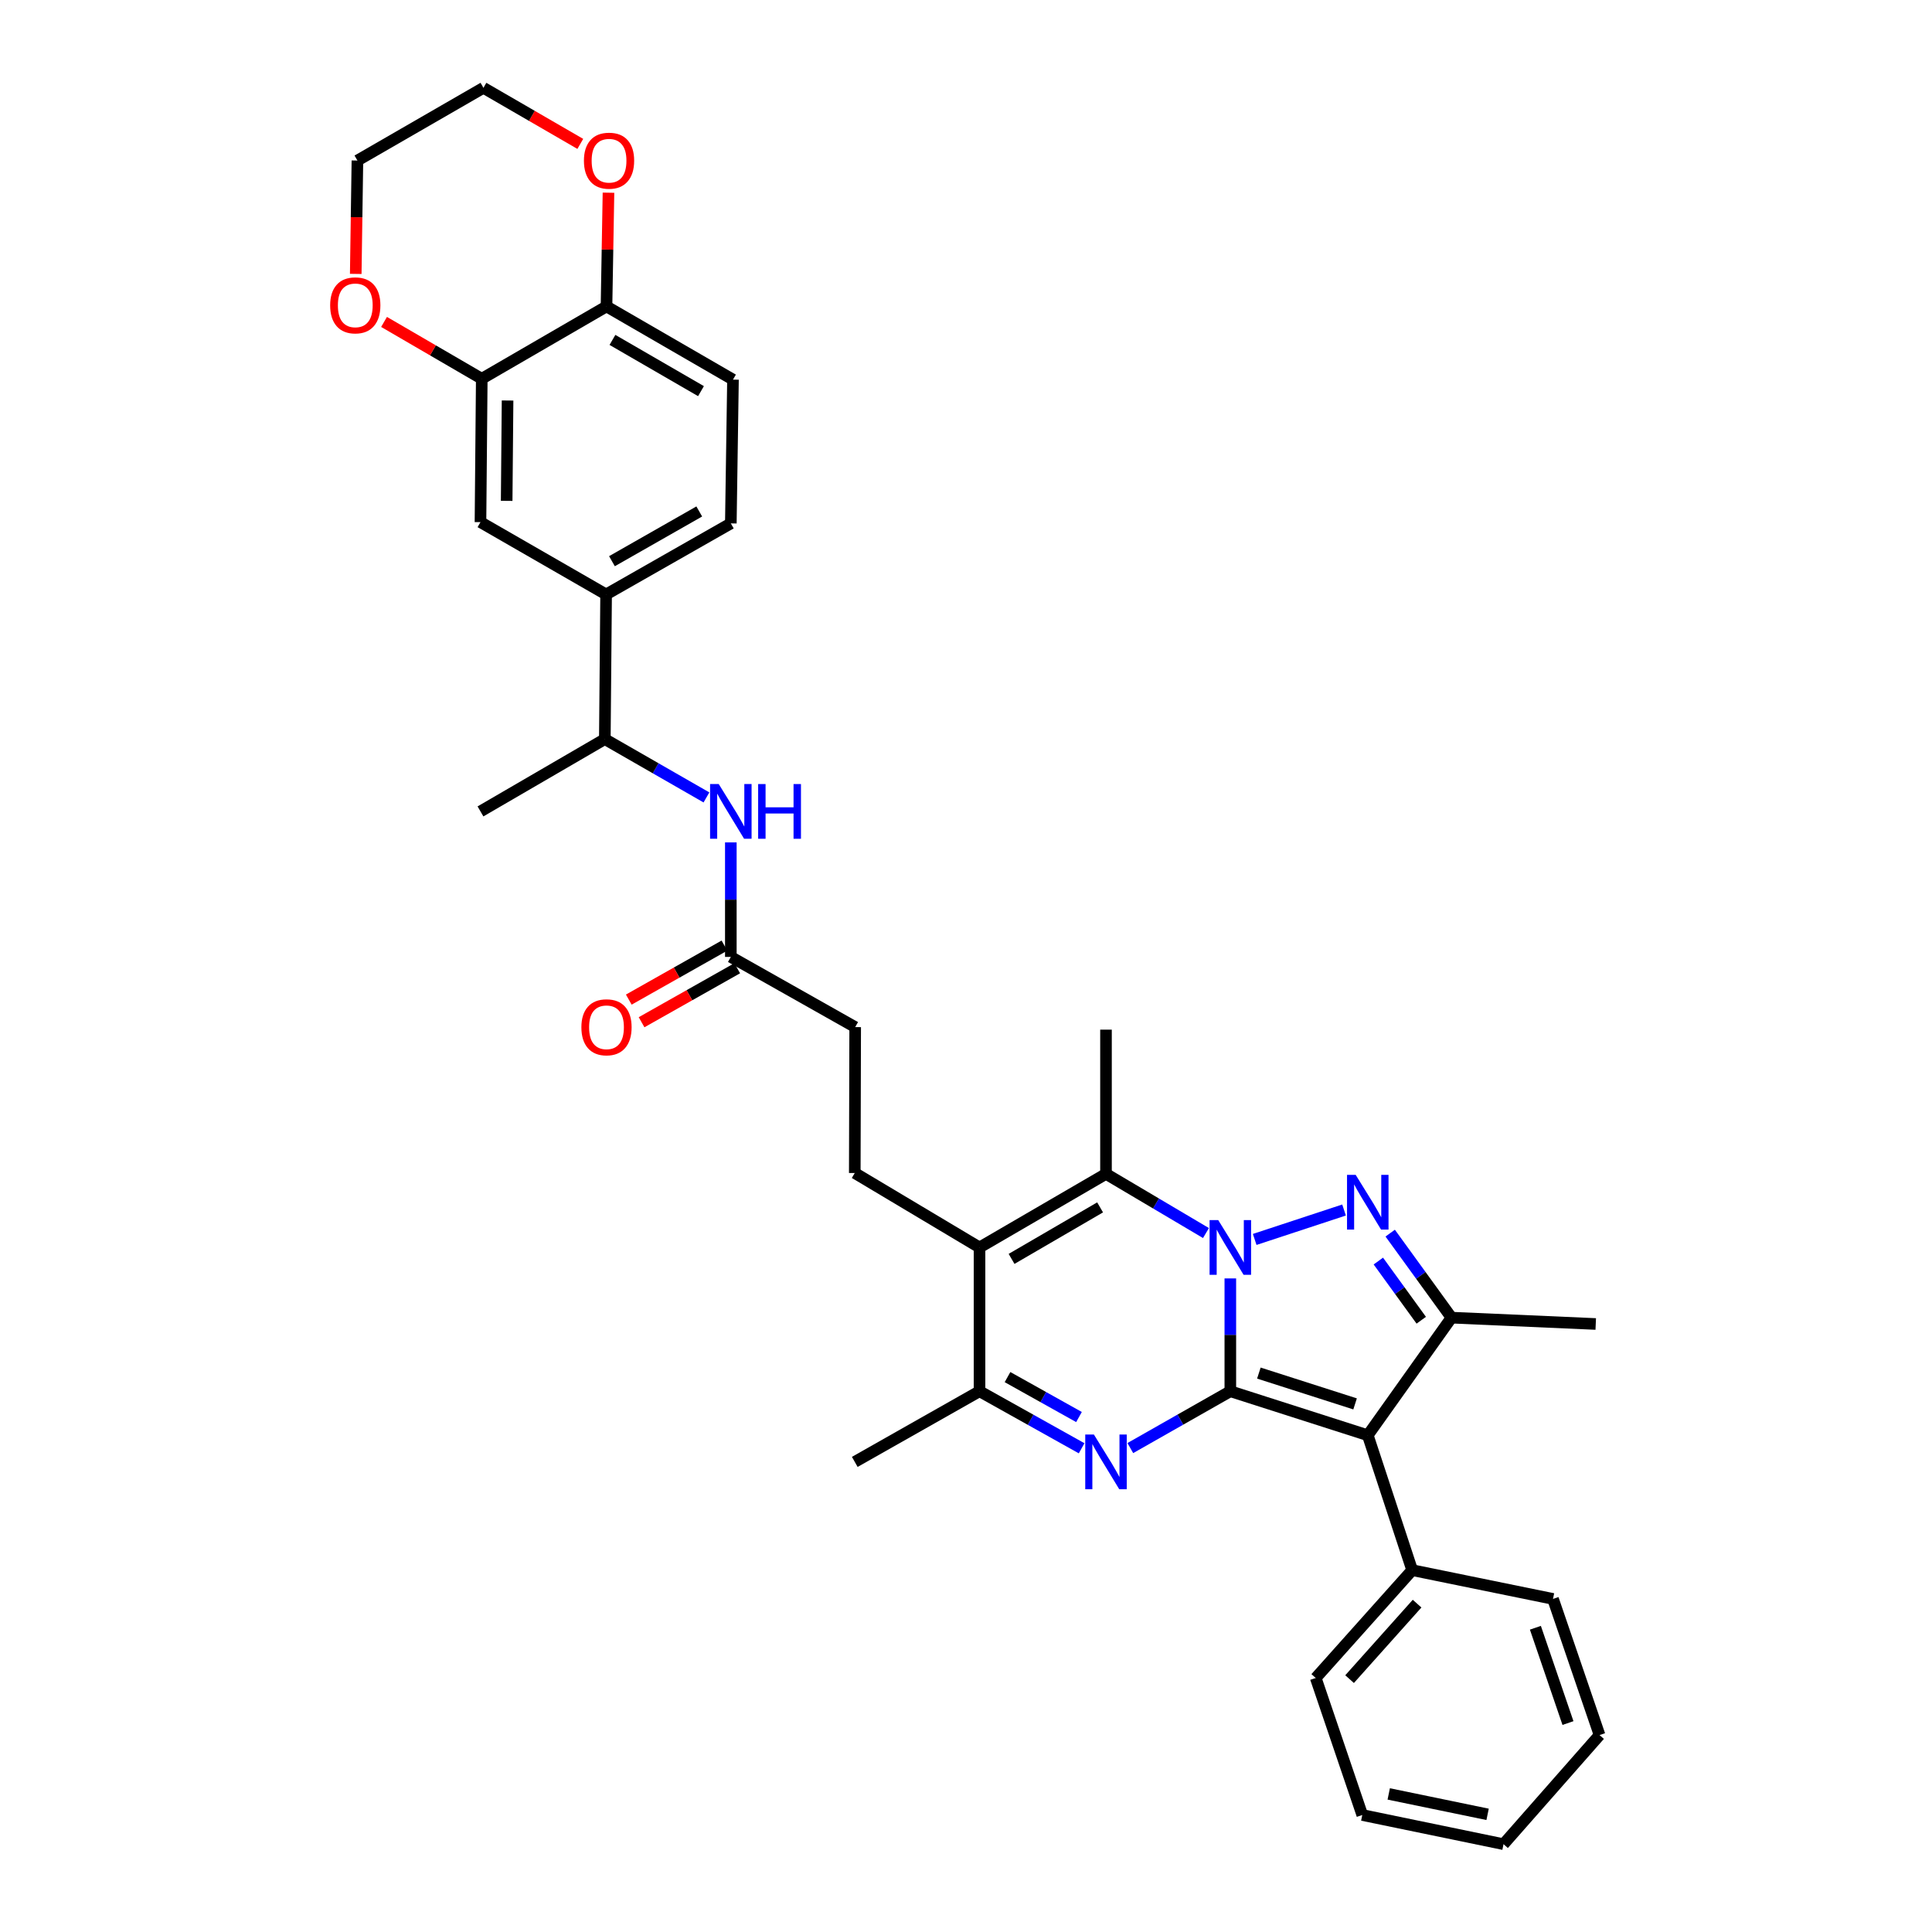 <?xml version='1.0' encoding='iso-8859-1'?>
<svg version='1.1' baseProfile='full'
              xmlns='http://www.w3.org/2000/svg'
                      xmlns:rdkit='http://www.rdkit.org/xml'
                      xmlns:xlink='http://www.w3.org/1999/xlink'
                  xml:space='preserve'
width='1000px' height='1000px' viewBox='0 0 1000 1000'>
<!-- END OF HEADER -->
<rect style='opacity:1.0;fill:#FFFFFF;stroke:none' width='1000' height='1000' x='0' y='0'> </rect>
<path class='bond-0' d='M 636.815,720.1 L 636.815,690.903' style='fill:none;fill-rule:evenodd;stroke:#000000;stroke-width:6px;stroke-linecap:butt;stroke-linejoin:miter;stroke-opacity:1' />
<path class='bond-0' d='M 636.815,690.903 L 636.815,661.705' style='fill:none;fill-rule:evenodd;stroke:#0000FF;stroke-width:6px;stroke-linecap:butt;stroke-linejoin:miter;stroke-opacity:1' />
<path class='bond-2' d='M 636.815,720.1 L 707.957,742.885' style='fill:none;fill-rule:evenodd;stroke:#000000;stroke-width:6px;stroke-linecap:butt;stroke-linejoin:miter;stroke-opacity:1' />
<path class='bond-2' d='M 651.59,710.704 L 701.389,726.653' style='fill:none;fill-rule:evenodd;stroke:#000000;stroke-width:6px;stroke-linecap:butt;stroke-linejoin:miter;stroke-opacity:1' />
<path class='bond-3' d='M 636.815,720.1 L 610.933,734.81' style='fill:none;fill-rule:evenodd;stroke:#000000;stroke-width:6px;stroke-linecap:butt;stroke-linejoin:miter;stroke-opacity:1' />
<path class='bond-3' d='M 610.933,734.81 L 585.051,749.521' style='fill:none;fill-rule:evenodd;stroke:#0000FF;stroke-width:6px;stroke-linecap:butt;stroke-linejoin:miter;stroke-opacity:1' />
<path class='bond-1' d='M 649.428,641.531 L 695.676,626.301' style='fill:none;fill-rule:evenodd;stroke:#0000FF;stroke-width:6px;stroke-linecap:butt;stroke-linejoin:miter;stroke-opacity:1' />
<path class='bond-4' d='M 624.206,638.222 L 598.333,622.91' style='fill:none;fill-rule:evenodd;stroke:#0000FF;stroke-width:6px;stroke-linecap:butt;stroke-linejoin:miter;stroke-opacity:1' />
<path class='bond-4' d='M 598.333,622.91 L 572.461,607.598' style='fill:none;fill-rule:evenodd;stroke:#000000;stroke-width:6px;stroke-linecap:butt;stroke-linejoin:miter;stroke-opacity:1' />
<path class='bond-34' d='M 719.563,638.263 L 735.427,660.138' style='fill:none;fill-rule:evenodd;stroke:#0000FF;stroke-width:6px;stroke-linecap:butt;stroke-linejoin:miter;stroke-opacity:1' />
<path class='bond-34' d='M 735.427,660.138 L 751.291,682.014' style='fill:none;fill-rule:evenodd;stroke:#000000;stroke-width:6px;stroke-linecap:butt;stroke-linejoin:miter;stroke-opacity:1' />
<path class='bond-34' d='M 713.43,652.724 L 724.534,668.037' style='fill:none;fill-rule:evenodd;stroke:#0000FF;stroke-width:6px;stroke-linecap:butt;stroke-linejoin:miter;stroke-opacity:1' />
<path class='bond-34' d='M 724.534,668.037 L 735.639,683.35' style='fill:none;fill-rule:evenodd;stroke:#000000;stroke-width:6px;stroke-linecap:butt;stroke-linejoin:miter;stroke-opacity:1' />
<path class='bond-6' d='M 707.957,742.885 L 751.291,682.014' style='fill:none;fill-rule:evenodd;stroke:#000000;stroke-width:6px;stroke-linecap:butt;stroke-linejoin:miter;stroke-opacity:1' />
<path class='bond-14' d='M 707.957,742.885 L 730.936,812.703' style='fill:none;fill-rule:evenodd;stroke:#000000;stroke-width:6px;stroke-linecap:butt;stroke-linejoin:miter;stroke-opacity:1' />
<path class='bond-7' d='M 559.846,749.628 L 533.423,734.864' style='fill:none;fill-rule:evenodd;stroke:#0000FF;stroke-width:6px;stroke-linecap:butt;stroke-linejoin:miter;stroke-opacity:1' />
<path class='bond-7' d='M 533.423,734.864 L 507,720.1' style='fill:none;fill-rule:evenodd;stroke:#000000;stroke-width:6px;stroke-linecap:butt;stroke-linejoin:miter;stroke-opacity:1' />
<path class='bond-7' d='M 558.483,733.453 L 539.987,723.118' style='fill:none;fill-rule:evenodd;stroke:#0000FF;stroke-width:6px;stroke-linecap:butt;stroke-linejoin:miter;stroke-opacity:1' />
<path class='bond-7' d='M 539.987,723.118 L 521.491,712.783' style='fill:none;fill-rule:evenodd;stroke:#000000;stroke-width:6px;stroke-linecap:butt;stroke-linejoin:miter;stroke-opacity:1' />
<path class='bond-23' d='M 572.461,607.598 L 572.461,532.943' style='fill:none;fill-rule:evenodd;stroke:#000000;stroke-width:6px;stroke-linecap:butt;stroke-linejoin:miter;stroke-opacity:1' />
<path class='bond-35' d='M 572.461,607.598 L 507,645.684' style='fill:none;fill-rule:evenodd;stroke:#000000;stroke-width:6px;stroke-linecap:butt;stroke-linejoin:miter;stroke-opacity:1' />
<path class='bond-35' d='M 569.409,624.941 L 523.586,651.602' style='fill:none;fill-rule:evenodd;stroke:#000000;stroke-width:6px;stroke-linecap:butt;stroke-linejoin:miter;stroke-opacity:1' />
<path class='bond-5' d='M 507,645.684 L 507,720.1' style='fill:none;fill-rule:evenodd;stroke:#000000;stroke-width:6px;stroke-linecap:butt;stroke-linejoin:miter;stroke-opacity:1' />
<path class='bond-8' d='M 507,645.684 L 442.43,607.142' style='fill:none;fill-rule:evenodd;stroke:#000000;stroke-width:6px;stroke-linecap:butt;stroke-linejoin:miter;stroke-opacity:1' />
<path class='bond-24' d='M 751.291,682.014 L 825.953,685.296' style='fill:none;fill-rule:evenodd;stroke:#000000;stroke-width:6px;stroke-linecap:butt;stroke-linejoin:miter;stroke-opacity:1' />
<path class='bond-25' d='M 507,720.1 L 442.43,756.676' style='fill:none;fill-rule:evenodd;stroke:#000000;stroke-width:6px;stroke-linecap:butt;stroke-linejoin:miter;stroke-opacity:1' />
<path class='bond-22' d='M 442.43,607.142 L 442.639,531.635' style='fill:none;fill-rule:evenodd;stroke:#000000;stroke-width:6px;stroke-linecap:butt;stroke-linejoin:miter;stroke-opacity:1' />
<path class='bond-9' d='M 249.36,196.05 L 248.694,270.257' style='fill:none;fill-rule:evenodd;stroke:#000000;stroke-width:6px;stroke-linecap:butt;stroke-linejoin:miter;stroke-opacity:1' />
<path class='bond-9' d='M 262.715,207.302 L 262.249,259.246' style='fill:none;fill-rule:evenodd;stroke:#000000;stroke-width:6px;stroke-linecap:butt;stroke-linejoin:miter;stroke-opacity:1' />
<path class='bond-17' d='M 249.36,196.05 L 224.072,181.339' style='fill:none;fill-rule:evenodd;stroke:#000000;stroke-width:6px;stroke-linecap:butt;stroke-linejoin:miter;stroke-opacity:1' />
<path class='bond-17' d='M 224.072,181.339 L 198.785,166.628' style='fill:none;fill-rule:evenodd;stroke:#FF0000;stroke-width:6px;stroke-linecap:butt;stroke-linejoin:miter;stroke-opacity:1' />
<path class='bond-37' d='M 249.36,196.05 L 313.923,158.607' style='fill:none;fill-rule:evenodd;stroke:#000000;stroke-width:6px;stroke-linecap:butt;stroke-linejoin:miter;stroke-opacity:1' />
<path class='bond-10' d='M 378.277,436.028 L 378.277,465.663' style='fill:none;fill-rule:evenodd;stroke:#0000FF;stroke-width:6px;stroke-linecap:butt;stroke-linejoin:miter;stroke-opacity:1' />
<path class='bond-10' d='M 378.277,465.663 L 378.277,495.298' style='fill:none;fill-rule:evenodd;stroke:#000000;stroke-width:6px;stroke-linecap:butt;stroke-linejoin:miter;stroke-opacity:1' />
<path class='bond-16' d='M 365.657,412.743 L 339.357,397.65' style='fill:none;fill-rule:evenodd;stroke:#0000FF;stroke-width:6px;stroke-linecap:butt;stroke-linejoin:miter;stroke-opacity:1' />
<path class='bond-16' d='M 339.357,397.65 L 313.056,382.557' style='fill:none;fill-rule:evenodd;stroke:#000000;stroke-width:6px;stroke-linecap:butt;stroke-linejoin:miter;stroke-opacity:1' />
<path class='bond-11' d='M 313.721,307.685 L 313.056,382.557' style='fill:none;fill-rule:evenodd;stroke:#000000;stroke-width:6px;stroke-linecap:butt;stroke-linejoin:miter;stroke-opacity:1' />
<path class='bond-13' d='M 313.721,307.685 L 248.694,270.257' style='fill:none;fill-rule:evenodd;stroke:#000000;stroke-width:6px;stroke-linecap:butt;stroke-linejoin:miter;stroke-opacity:1' />
<path class='bond-19' d='M 313.721,307.685 L 378.277,270.907' style='fill:none;fill-rule:evenodd;stroke:#000000;stroke-width:6px;stroke-linecap:butt;stroke-linejoin:miter;stroke-opacity:1' />
<path class='bond-19' d='M 316.744,290.477 L 361.933,264.733' style='fill:none;fill-rule:evenodd;stroke:#000000;stroke-width:6px;stroke-linecap:butt;stroke-linejoin:miter;stroke-opacity:1' />
<path class='bond-12' d='M 378.277,495.298 L 442.639,531.635' style='fill:none;fill-rule:evenodd;stroke:#000000;stroke-width:6px;stroke-linecap:butt;stroke-linejoin:miter;stroke-opacity:1' />
<path class='bond-20' d='M 374.969,489.44 L 350.216,503.416' style='fill:none;fill-rule:evenodd;stroke:#000000;stroke-width:6px;stroke-linecap:butt;stroke-linejoin:miter;stroke-opacity:1' />
<path class='bond-20' d='M 350.216,503.416 L 325.463,517.393' style='fill:none;fill-rule:evenodd;stroke:#FF0000;stroke-width:6px;stroke-linecap:butt;stroke-linejoin:miter;stroke-opacity:1' />
<path class='bond-20' d='M 381.585,501.156 L 356.832,515.133' style='fill:none;fill-rule:evenodd;stroke:#000000;stroke-width:6px;stroke-linecap:butt;stroke-linejoin:miter;stroke-opacity:1' />
<path class='bond-20' d='M 356.832,515.133 L 332.079,529.11' style='fill:none;fill-rule:evenodd;stroke:#FF0000;stroke-width:6px;stroke-linecap:butt;stroke-linejoin:miter;stroke-opacity:1' />
<path class='bond-29' d='M 730.936,812.703 L 681.023,868.521' style='fill:none;fill-rule:evenodd;stroke:#000000;stroke-width:6px;stroke-linecap:butt;stroke-linejoin:miter;stroke-opacity:1' />
<path class='bond-29' d='M 733.479,830.045 L 698.54,869.117' style='fill:none;fill-rule:evenodd;stroke:#000000;stroke-width:6px;stroke-linecap:butt;stroke-linejoin:miter;stroke-opacity:1' />
<path class='bond-30' d='M 730.936,812.703 L 803.834,827.601' style='fill:none;fill-rule:evenodd;stroke:#000000;stroke-width:6px;stroke-linecap:butt;stroke-linejoin:miter;stroke-opacity:1' />
<path class='bond-15' d='M 313.923,158.607 L 379.391,196.491' style='fill:none;fill-rule:evenodd;stroke:#000000;stroke-width:6px;stroke-linecap:butt;stroke-linejoin:miter;stroke-opacity:1' />
<path class='bond-15' d='M 317.004,175.936 L 362.832,202.455' style='fill:none;fill-rule:evenodd;stroke:#000000;stroke-width:6px;stroke-linecap:butt;stroke-linejoin:miter;stroke-opacity:1' />
<path class='bond-18' d='M 313.923,158.607 L 314.436,129.174' style='fill:none;fill-rule:evenodd;stroke:#000000;stroke-width:6px;stroke-linecap:butt;stroke-linejoin:miter;stroke-opacity:1' />
<path class='bond-18' d='M 314.436,129.174 L 314.949,99.74' style='fill:none;fill-rule:evenodd;stroke:#FF0000;stroke-width:6px;stroke-linecap:butt;stroke-linejoin:miter;stroke-opacity:1' />
<path class='bond-28' d='M 313.056,382.557 L 248.694,419.985' style='fill:none;fill-rule:evenodd;stroke:#000000;stroke-width:6px;stroke-linecap:butt;stroke-linejoin:miter;stroke-opacity:1' />
<path class='bond-26' d='M 184.131,141.772 L 184.565,112.432' style='fill:none;fill-rule:evenodd;stroke:#FF0000;stroke-width:6px;stroke-linecap:butt;stroke-linejoin:miter;stroke-opacity:1' />
<path class='bond-26' d='M 184.565,112.432 L 184.998,83.092' style='fill:none;fill-rule:evenodd;stroke:#000000;stroke-width:6px;stroke-linecap:butt;stroke-linejoin:miter;stroke-opacity:1' />
<path class='bond-27' d='M 300.361,74.479 L 275.294,59.967' style='fill:none;fill-rule:evenodd;stroke:#FF0000;stroke-width:6px;stroke-linecap:butt;stroke-linejoin:miter;stroke-opacity:1' />
<path class='bond-27' d='M 275.294,59.967 L 250.227,45.455' style='fill:none;fill-rule:evenodd;stroke:#000000;stroke-width:6px;stroke-linecap:butt;stroke-linejoin:miter;stroke-opacity:1' />
<path class='bond-21' d='M 378.277,270.907 L 379.391,196.491' style='fill:none;fill-rule:evenodd;stroke:#000000;stroke-width:6px;stroke-linecap:butt;stroke-linejoin:miter;stroke-opacity:1' />
<path class='bond-38' d='M 184.998,83.092 L 250.227,45.455' style='fill:none;fill-rule:evenodd;stroke:#000000;stroke-width:6px;stroke-linecap:butt;stroke-linejoin:miter;stroke-opacity:1' />
<path class='bond-32' d='M 681.023,868.521 L 705.116,939.446' style='fill:none;fill-rule:evenodd;stroke:#000000;stroke-width:6px;stroke-linecap:butt;stroke-linejoin:miter;stroke-opacity:1' />
<path class='bond-31' d='M 803.834,827.601 L 827.926,898.07' style='fill:none;fill-rule:evenodd;stroke:#000000;stroke-width:6px;stroke-linecap:butt;stroke-linejoin:miter;stroke-opacity:1' />
<path class='bond-31' d='M 794.716,842.525 L 811.581,891.853' style='fill:none;fill-rule:evenodd;stroke:#000000;stroke-width:6px;stroke-linecap:butt;stroke-linejoin:miter;stroke-opacity:1' />
<path class='bond-33' d='M 827.926,898.07 L 778.224,954.545' style='fill:none;fill-rule:evenodd;stroke:#000000;stroke-width:6px;stroke-linecap:butt;stroke-linejoin:miter;stroke-opacity:1' />
<path class='bond-36' d='M 705.116,939.446 L 778.224,954.545' style='fill:none;fill-rule:evenodd;stroke:#000000;stroke-width:6px;stroke-linecap:butt;stroke-linejoin:miter;stroke-opacity:1' />
<path class='bond-36' d='M 718.804,928.533 L 769.979,939.103' style='fill:none;fill-rule:evenodd;stroke:#000000;stroke-width:6px;stroke-linecap:butt;stroke-linejoin:miter;stroke-opacity:1' />
<path  class='atom-1' d='M 630.555 631.524
L 639.835 646.524
Q 640.755 648.004, 642.235 650.684
Q 643.715 653.364, 643.795 653.524
L 643.795 631.524
L 647.555 631.524
L 647.555 659.844
L 643.675 659.844
L 633.715 643.444
Q 632.555 641.524, 631.315 639.324
Q 630.115 637.124, 629.755 636.444
L 629.755 659.844
L 626.075 659.844
L 626.075 631.524
L 630.555 631.524
' fill='#0000FF'/>
<path  class='atom-2' d='M 701.697 608.097
L 710.977 623.097
Q 711.897 624.577, 713.377 627.257
Q 714.857 629.937, 714.937 630.097
L 714.937 608.097
L 718.697 608.097
L 718.697 636.417
L 714.817 636.417
L 704.857 620.017
Q 703.697 618.097, 702.457 615.897
Q 701.257 613.697, 700.897 613.017
L 700.897 636.417
L 697.217 636.417
L 697.217 608.097
L 701.697 608.097
' fill='#0000FF'/>
<path  class='atom-4' d='M 566.201 742.516
L 575.481 757.516
Q 576.401 758.996, 577.881 761.676
Q 579.361 764.356, 579.441 764.516
L 579.441 742.516
L 583.201 742.516
L 583.201 770.836
L 579.321 770.836
L 569.361 754.436
Q 568.201 752.516, 566.961 750.316
Q 565.761 748.116, 565.401 747.436
L 565.401 770.836
L 561.721 770.836
L 561.721 742.516
L 566.201 742.516
' fill='#0000FF'/>
<path  class='atom-11' d='M 372.017 405.825
L 381.297 420.825
Q 382.217 422.305, 383.697 424.985
Q 385.177 427.665, 385.257 427.825
L 385.257 405.825
L 389.017 405.825
L 389.017 434.145
L 385.137 434.145
L 375.177 417.745
Q 374.017 415.825, 372.777 413.625
Q 371.577 411.425, 371.217 410.745
L 371.217 434.145
L 367.537 434.145
L 367.537 405.825
L 372.017 405.825
' fill='#0000FF'/>
<path  class='atom-11' d='M 392.417 405.825
L 396.257 405.825
L 396.257 417.865
L 410.737 417.865
L 410.737 405.825
L 414.577 405.825
L 414.577 434.145
L 410.737 434.145
L 410.737 421.065
L 396.257 421.065
L 396.257 434.145
L 392.417 434.145
L 392.417 405.825
' fill='#0000FF'/>
<path  class='atom-18' d='M 170.892 158.044
Q 170.892 151.244, 174.252 147.444
Q 177.612 143.644, 183.892 143.644
Q 190.172 143.644, 193.532 147.444
Q 196.892 151.244, 196.892 158.044
Q 196.892 164.924, 193.492 168.844
Q 190.092 172.724, 183.892 172.724
Q 177.652 172.724, 174.252 168.844
Q 170.892 164.964, 170.892 158.044
M 183.892 169.524
Q 188.212 169.524, 190.532 166.644
Q 192.892 163.724, 192.892 158.044
Q 192.892 152.484, 190.532 149.684
Q 188.212 146.844, 183.892 146.844
Q 179.572 146.844, 177.212 149.644
Q 174.892 152.444, 174.892 158.044
Q 174.892 163.764, 177.212 166.644
Q 179.572 169.524, 183.892 169.524
' fill='#FF0000'/>
<path  class='atom-19' d='M 302.239 83.172
Q 302.239 76.372, 305.599 72.572
Q 308.959 68.772, 315.239 68.772
Q 321.519 68.772, 324.879 72.572
Q 328.239 76.372, 328.239 83.172
Q 328.239 90.052, 324.839 93.972
Q 321.439 97.852, 315.239 97.852
Q 308.999 97.852, 305.599 93.972
Q 302.239 90.092, 302.239 83.172
M 315.239 94.652
Q 319.559 94.652, 321.879 91.772
Q 324.239 88.852, 324.239 83.172
Q 324.239 77.612, 321.879 74.812
Q 319.559 71.972, 315.239 71.972
Q 310.919 71.972, 308.559 74.772
Q 306.239 77.572, 306.239 83.172
Q 306.239 88.892, 308.559 91.772
Q 310.919 94.652, 315.239 94.652
' fill='#FF0000'/>
<path  class='atom-21' d='M 300.923 531.715
Q 300.923 524.915, 304.283 521.115
Q 307.643 517.315, 313.923 517.315
Q 320.203 517.315, 323.563 521.115
Q 326.923 524.915, 326.923 531.715
Q 326.923 538.595, 323.523 542.515
Q 320.123 546.395, 313.923 546.395
Q 307.683 546.395, 304.283 542.515
Q 300.923 538.635, 300.923 531.715
M 313.923 543.195
Q 318.243 543.195, 320.563 540.315
Q 322.923 537.395, 322.923 531.715
Q 322.923 526.155, 320.563 523.355
Q 318.243 520.515, 313.923 520.515
Q 309.603 520.515, 307.243 523.315
Q 304.923 526.115, 304.923 531.715
Q 304.923 537.435, 307.243 540.315
Q 309.603 543.195, 313.923 543.195
' fill='#FF0000'/>
</svg>
